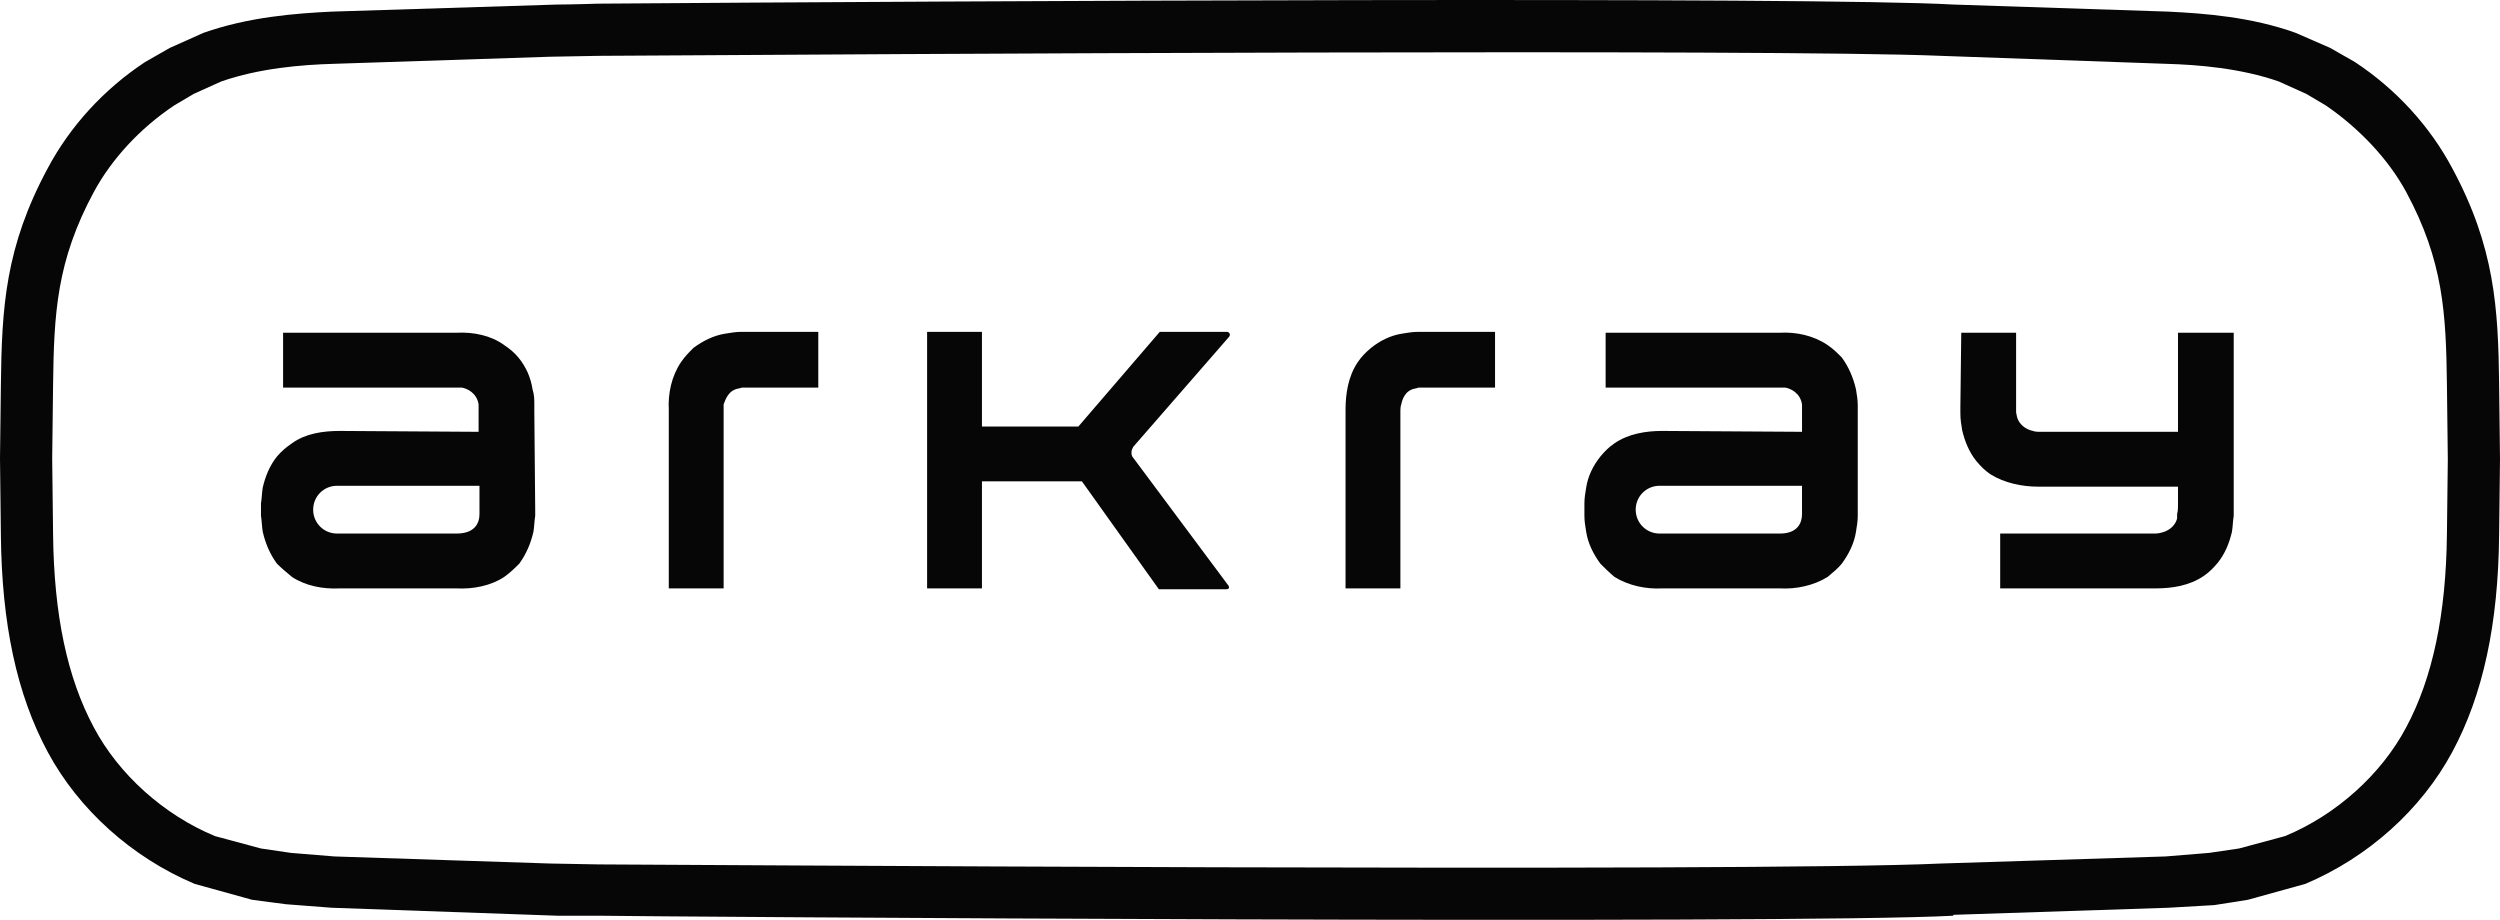 <?xml version="1.0" encoding="UTF-8"?> <svg xmlns="http://www.w3.org/2000/svg" id="Layer_2" data-name="Layer 2" viewBox="0 0 452.16 166.37"><defs><style> .cls-1 { fill: #060606; } </style></defs><g id="_Слой_1" data-name="Слой 1"><g id="g14"><g id="g20"><path id="path22" class="cls-1" d="M204.96,80.82l17.28-19.84s.32-.32.16-.64-.48-.32-.48-.32h-12.16l-14.72,17.12h-17.44v-17.12h-9.92v46.4h9.92v-19.36h18.08l13.92,19.52h12.16s.32,0,.48-.16c.16-.32-.16-.64-.16-.64l-17.28-23.2c-.16-.32-.16-.48-.16-.8s.16-.64.32-.96ZM393.92,60.18v17.92h-25.12s-.8,0-1.12-.16c-.8-.16-2.4-.8-2.88-2.56,0-.16-.16-.64-.16-.8v-14.4h-9.92l-.16,13.44v1.12c0,1.12.16,2.08.32,3.04.48,2.08,1.28,4,2.56,5.6.8.96,1.6,1.76,2.56,2.4,2.56,1.6,5.76,2.24,8.64,2.24h25.28v3.52s0,.96-.16,1.44v.8c-.48,1.76-2.08,2.4-2.88,2.56-.48.16-1.12.16-1.12.16h-28v9.92h28.16c2.88,0,6.08-.48,8.64-2.24.96-.64,1.76-1.44,2.56-2.4,1.28-1.6,2.08-3.52,2.56-5.6.16-.96.16-1.92.32-2.88v-33.12h-10.08ZM257.76,60.02h-1.28c-.96,0-1.92.16-2.88.32-2.08.32-4,1.28-5.6,2.56-.96.8-1.76,1.6-2.4,2.56-1.76,2.56-2.24,5.76-2.24,8.64v32.32h9.92v-32.16s0-.8.16-1.12c.16-.8.64-2.56,2.56-2.88.16,0,.48-.16.64-.16h13.76v-10.08h-12.64ZM135.2,60.02h-1.12c-.96,0-1.92.16-2.88.32-2.08.32-4,1.28-5.76,2.56-.8.8-1.6,1.6-2.24,2.56-1.76,2.56-2.4,5.76-2.24,8.64v32.32h9.92v-33.28c.32-.8.8-2.56,2.72-2.88.16,0,.48-.16.64-.16h13.76v-10.08h-12.8ZM336,93.3v-20c0-.96-.16-1.92-.32-2.88-.48-2.08-1.28-4-2.56-5.76-.8-.8-1.6-1.6-2.56-2.24-2.56-1.76-5.76-2.4-8.64-2.24h-31.52v9.92h32.48c.96.16,2.72.96,3.04,3.04v4.96l-25.28-.16c-2.88,0-6.08.48-8.64,2.24-.96.64-1.76,1.44-2.56,2.4-1.28,1.6-2.24,3.52-2.56,5.6-.16.96-.32,1.92-.32,2.88v2.24c0,.96.16,1.92.32,2.88.32,2.08,1.28,4,2.56,5.76.8.8,1.6,1.6,2.56,2.4,2.56,1.6,5.76,2.24,8.64,2.08h21.28c2.88.16,6.08-.48,8.64-2.08.96-.8,1.92-1.6,2.56-2.4,1.28-1.76,2.24-3.68,2.56-5.76.16-.96.32-1.92.32-2.88ZM325.92,92.98c0,1.6-.8,3.52-4,3.52h-21.76c-2.4,0-4.32-1.92-4.32-4.32s1.92-4.32,4.32-4.32h25.76v5.12ZM96.8,93.3v-1.12l-.16-17.76v-1.12c0-.96,0-1.92-.32-2.88-.32-2.08-1.12-4-2.56-5.76-.64-.8-1.6-1.6-2.56-2.24-2.4-1.76-5.6-2.4-8.64-2.24h-31.36v9.92h32.32c.96.16,2.72.96,3.04,3.04v4.96l-25.12-.16c-3.04,0-6.24.48-8.64,2.24-.96.64-1.92,1.44-2.72,2.4-1.28,1.6-2.08,3.52-2.56,5.6-.16.96-.16,1.92-.32,2.88v2.24c.16.96.16,1.92.32,2.88.48,2.08,1.28,4,2.56,5.76.8.8,1.76,1.6,2.72,2.4,2.4,1.6,5.6,2.24,8.64,2.08h21.12c3.04.16,6.24-.48,8.64-2.08,1.12-.8,1.92-1.6,2.72-2.4,1.28-1.76,2.08-3.68,2.56-5.76.16-.96.16-1.92.32-2.88ZM86.72,92.98c0,1.6-.8,3.52-4.16,3.52h-21.6c-2.4,0-4.32-1.92-4.32-4.32s1.92-4.32,4.32-4.32h25.76v5.12Z"></path></g><g id="g24"><path id="path26" class="cls-1" d="M452,69.46c-.16-13.76-.8-24.8-8.48-39.04-4-7.52-10.08-14.24-17.6-19.2l-4.48-2.56-6.24-2.72c-8-2.88-16.48-3.52-23.04-3.84l-38.88-1.28h0c-25.12-1.44-179.68-.64-245.12-.16,0,0-4.8.16-7.36.16h0l-40.8,1.28c-6.56.32-15.04.96-23.2,3.84l-6.08,2.72-4.48,2.56c-7.52,4.96-13.6,11.68-17.6,19.2C.96,44.66.32,55.54.16,69.62l-.16,13.28c0,.16.16,13.92.16,13.92.16,16,2.88,28.8,8.48,39.2,5.6,10.4,15.2,19.04,26.56,23.84l10.4,2.88,6.08.8,8.32.64,40.8,1.44h7.36c8.8.16,216,1.6,245.12,0v-.16l38.88-1.28,8.32-.48,6.08-.96,10.4-2.88c11.36-4.8,20.96-13.44,26.56-23.84,5.6-10.4,8.32-23.2,8.48-39.2l.16-13.76c0-.16-.16-13.6-.16-13.6ZM442.56,96.66c-.16,14.4-2.56,25.92-7.36,34.88-4.48,8.48-12.64,15.84-21.92,19.68l-8.32,2.24-5.44.8-7.84.64-40.64,1.28h0c-34.24,1.6-234.08.16-242.72.16l-8.8-.16h0l-39.04-1.28-7.84-.64-5.44-.8-8.32-2.24c-9.28-3.84-17.44-11.2-21.92-19.68-4.8-8.96-7.2-20.32-7.36-34.88l-.16-13.76.16-13.28c.16-12.96.64-22.4,7.36-34.88,3.2-5.92,8.32-11.52,14.56-15.68l3.52-2.08,4.96-2.24c6.88-2.4,14.56-3.04,20.48-3.2l39.04-1.28h0l8.8-.16c49.92-.32,212.48-1.28,242.72,0h0l40.64,1.44c5.92.16,13.6.8,20.48,3.2l4.96,2.24,3.52,2.08c6.08,4.16,11.36,9.76,14.56,15.68,6.72,12.48,7.2,21.92,7.36,34.88l.16,13.44-.16,13.6Z"></path></g></g></g></svg> 